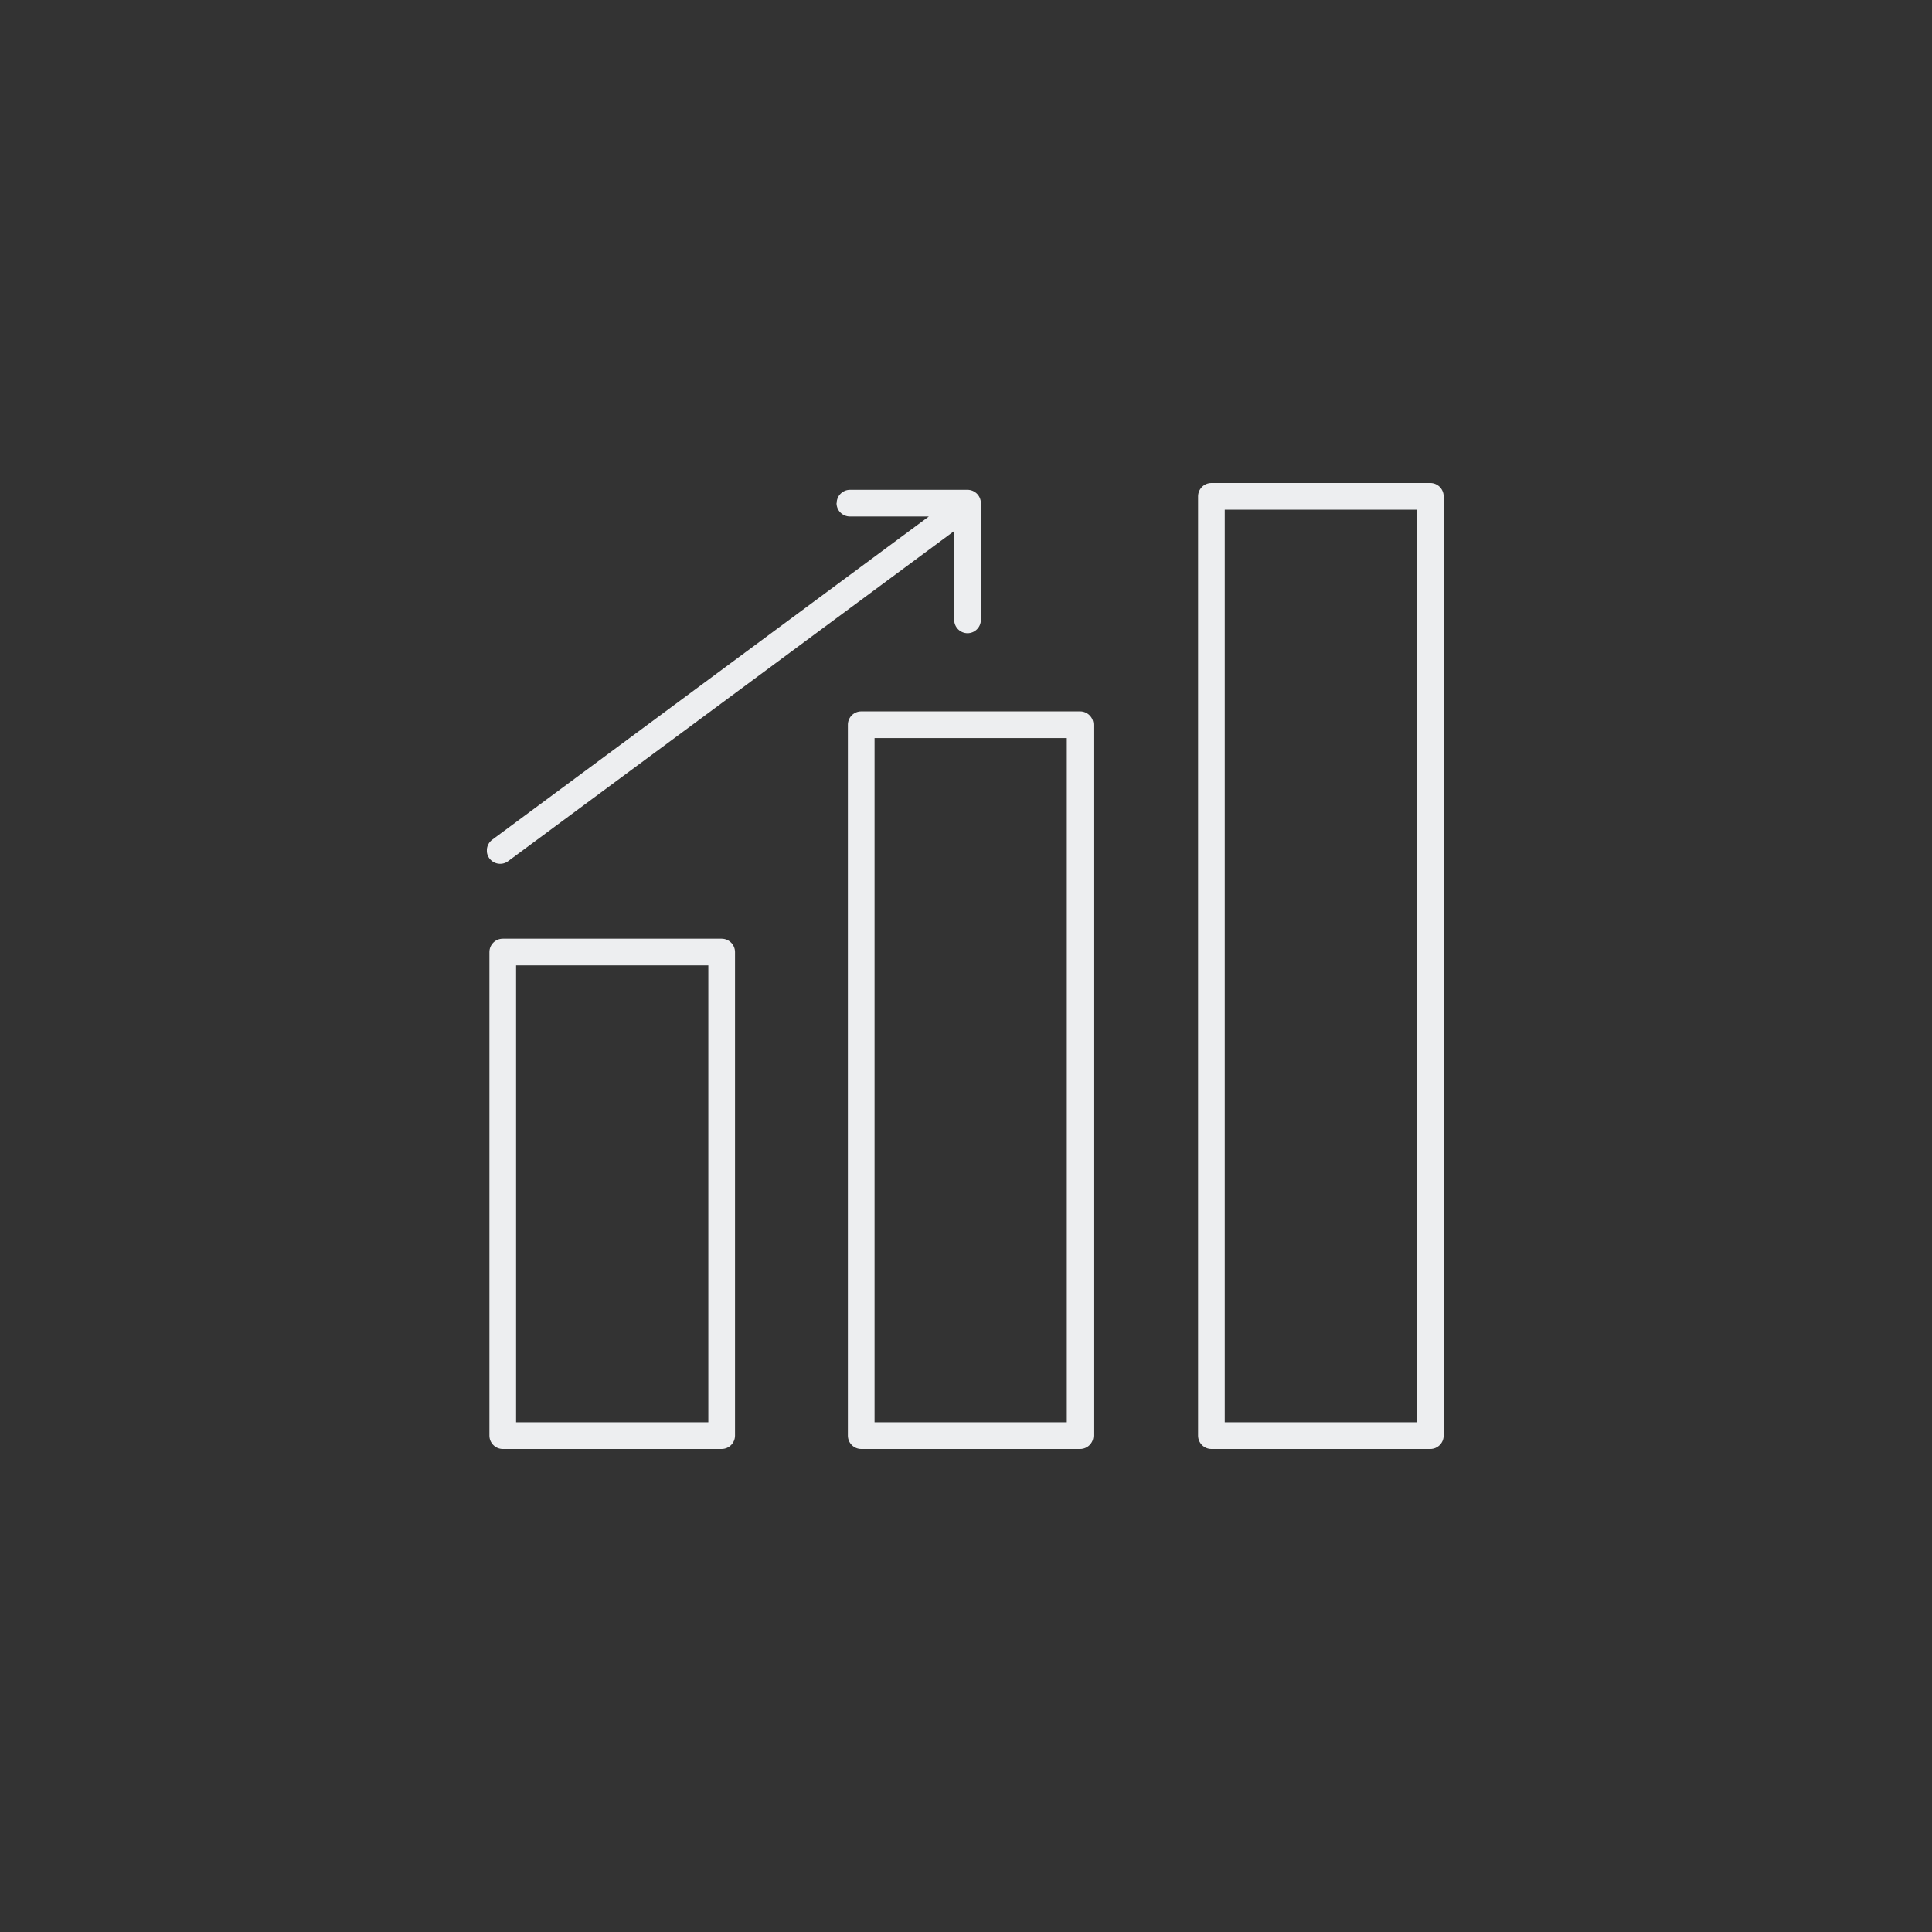 <svg width="500" height="500" viewBox="0 0 500 500" fill="none" xmlns="http://www.w3.org/2000/svg">
<rect x="0" y="0" width="500" height="500" fill="#333333" stroke="none"/>
<g clip-path="url(#clip0_37_390)">
<path d="M186.767 375H130.111C128.212 375 126.658 373.446 126.658 371.547V246.392C126.658 244.493 128.212 242.94 130.111 242.94H186.767C188.666 242.94 190.22 244.493 190.22 246.392V371.547C190.22 373.446 188.666 375 186.767 375ZM133.563 368.095H183.315V249.845H133.563V368.095Z" fill="#EDEEF0"/>
<path d="M279.538 375H222.881C220.982 375 219.429 373.446 219.429 371.547V187.56C219.429 185.662 220.982 184.108 222.881 184.108H279.538C281.437 184.108 282.99 185.662 282.99 187.56V371.547C282.99 373.446 281.437 375 279.538 375ZM226.334 368.095H276.085V191.013H226.334V368.095Z" fill="#EDEEF0"/>
<path d="M370.168 375H313.511C311.612 375 310.059 373.446 310.059 371.547V128.453C310.059 126.554 311.612 125 313.511 125H370.168C372.067 125 373.62 126.554 373.62 128.453V371.547C373.62 373.446 372.067 375 370.168 375ZM316.964 368.095H366.715V131.905H316.964V368.095Z" fill="#EDEEF0"/>
<path d="M216.494 130.213C216.494 132.112 218.047 133.666 219.946 133.666H240.385L127.383 217.321C125.864 218.461 125.519 220.636 126.658 222.155C127.797 223.674 129.938 224.019 131.491 222.88L246.945 137.429V160.423C246.945 162.322 248.499 163.876 250.398 163.876C252.297 163.876 253.85 162.322 253.85 160.423V130.213C253.85 128.314 252.297 126.761 250.398 126.761H219.981C218.082 126.761 216.528 128.314 216.528 130.213H216.494Z" fill="#EDEEF0"/>
</g>
<defs>
<clipPath id="clip0_37_390">
<rect width="247.618" height="250" fill="white" transform="translate(126 125)"/>
</clipPath>
</defs>
</svg>
